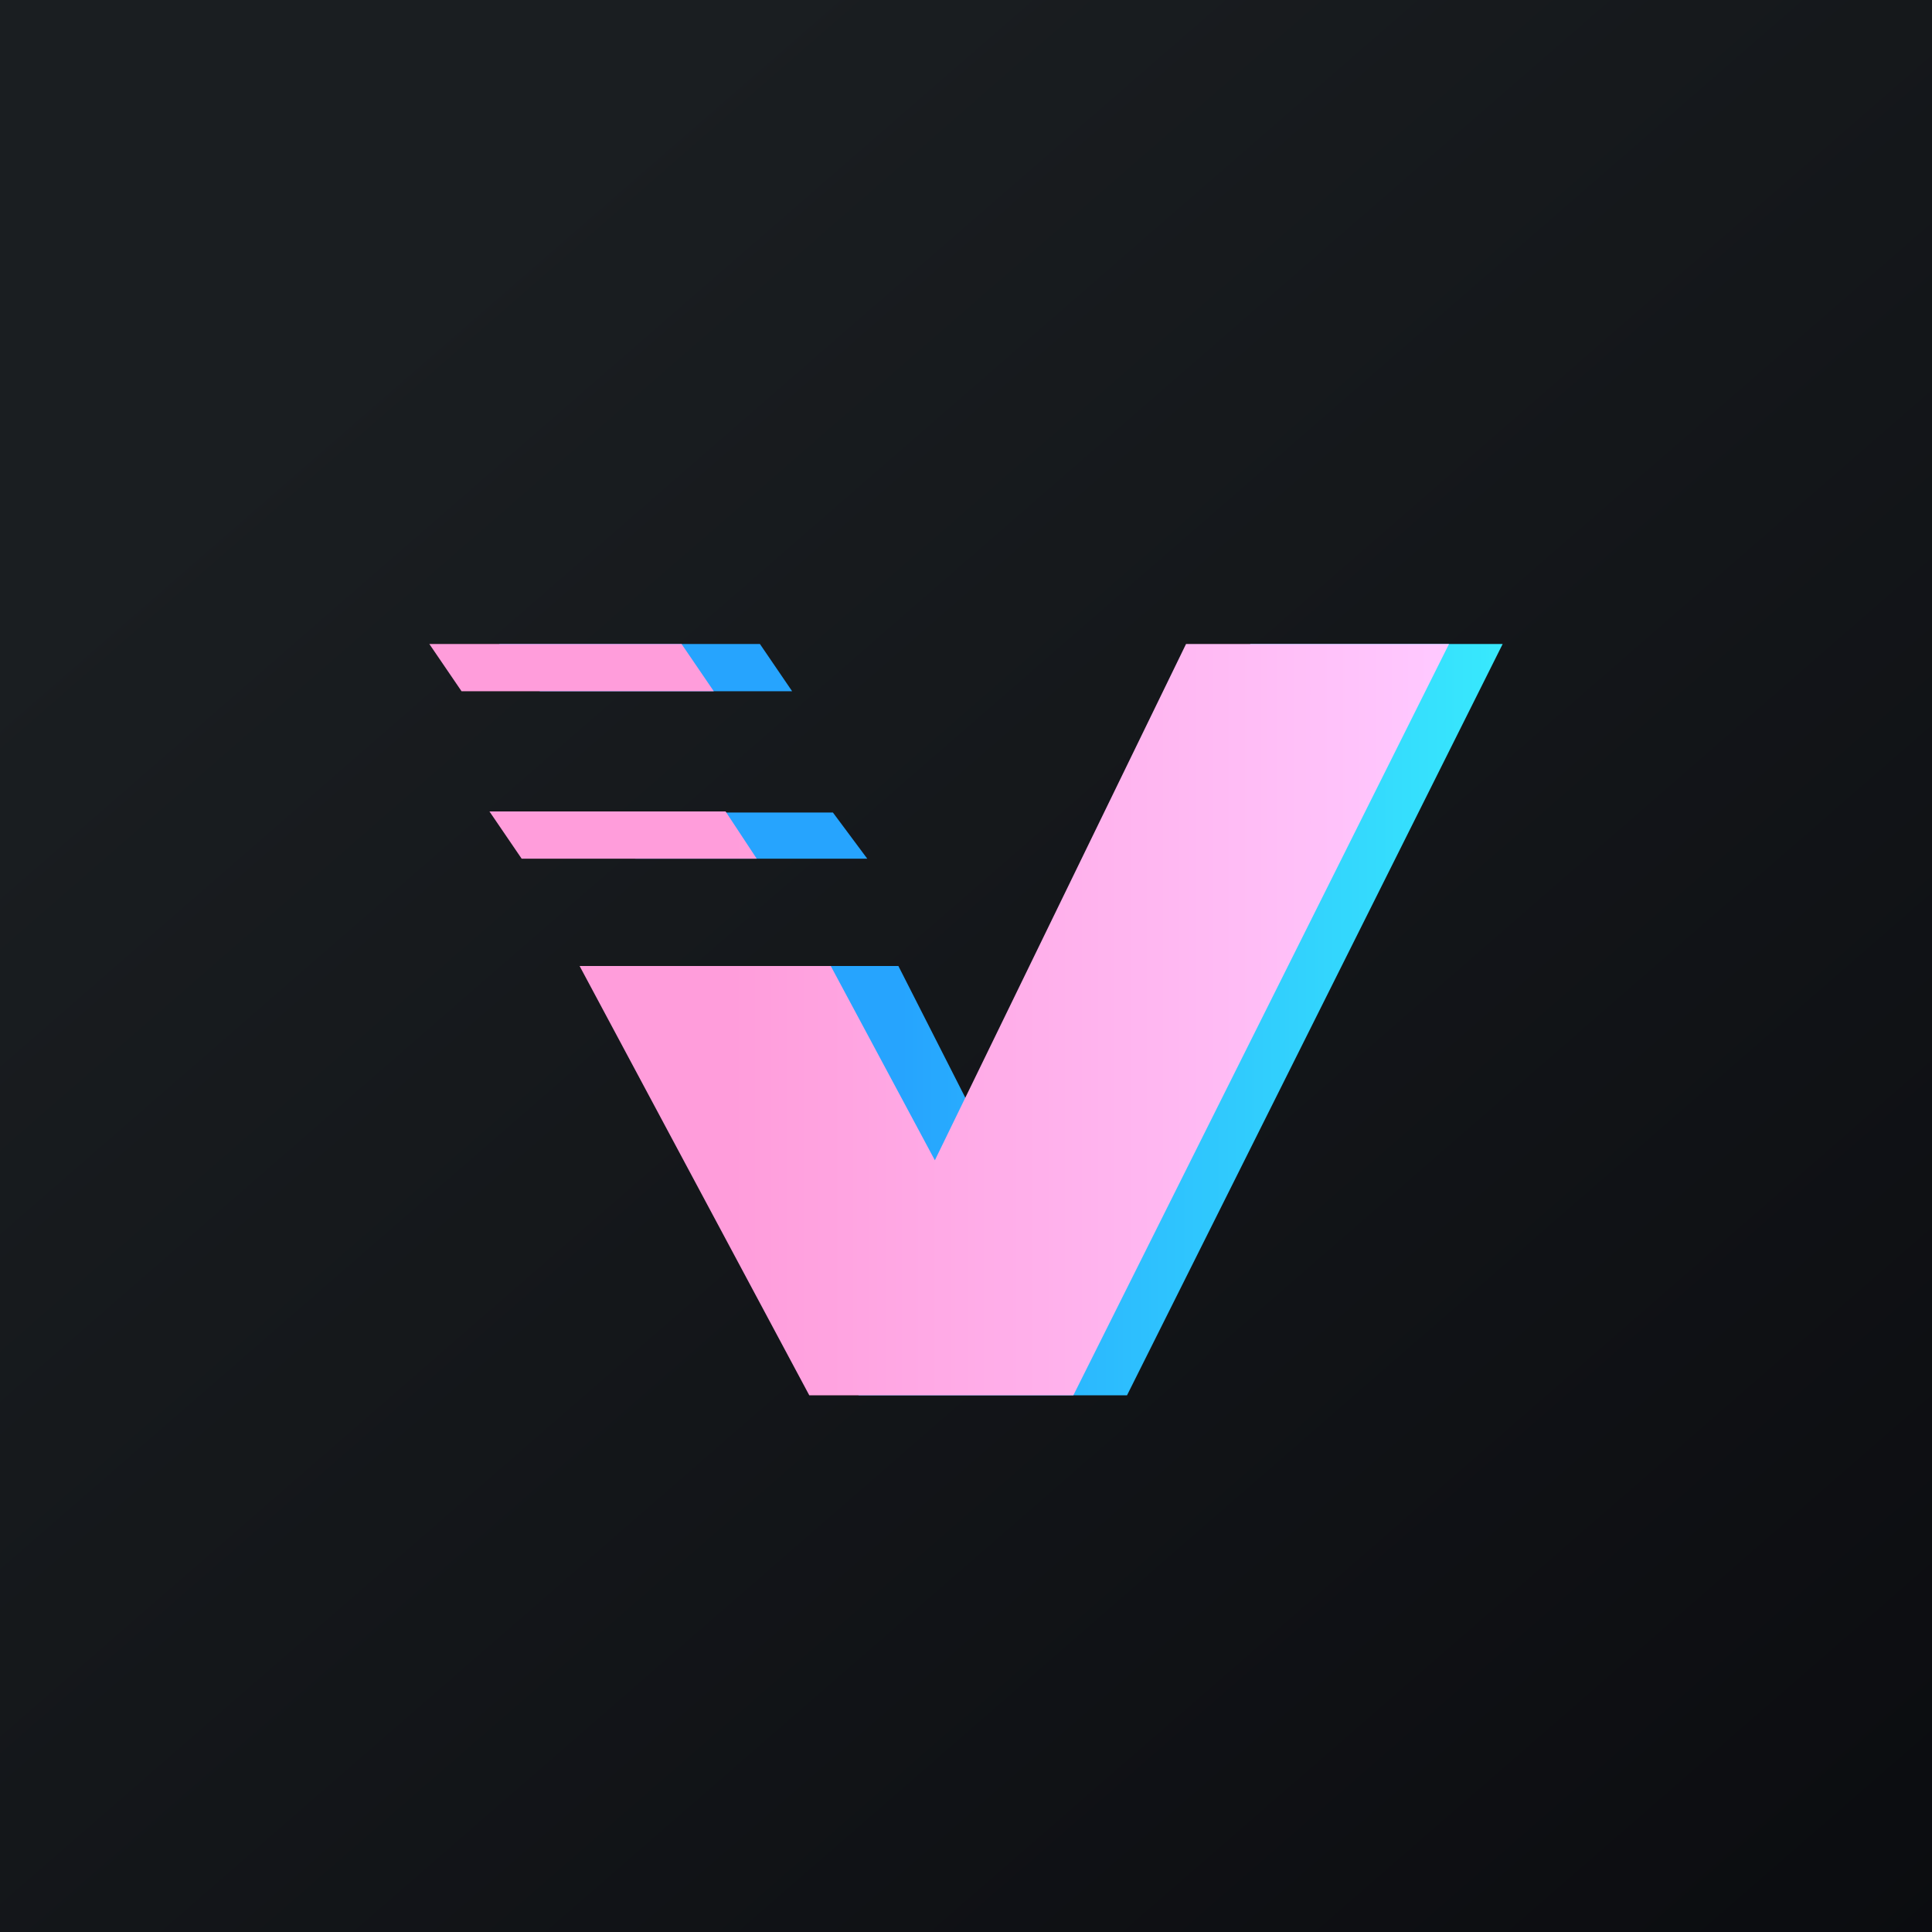 <!-- by TradingView --><svg width="18" height="18" viewBox="0 0 18 18" xmlns="http://www.w3.org/2000/svg"><path fill="url(#aftenejh2)" d="M0 0h18v18H0z"/><path d="M7.09 6H4.65l.38.44h2.35L7.08 6Zm4.56 0-2.36 4.81L8.37 9H6.1l.32.4L8 13h2.5L14 6h-2.35ZM8.08 8l-.32-.43h-2.2l.36.43h2.16Z" fill="url(#bftenejh2)"/><path d="M6.35 6H4l.3.44h2.35L6.35 6Zm4.7 0-2.34 4.81L7.74 9H5.4l2.14 4H10l3.5-7h-2.44Zm-4 2-.29-.44h-2.2l.3.44h2.2Z" fill="url(#cftenejh2)"/><defs><linearGradient id="aftenejh2" x1="3.35" y1="3.12" x2="21.9" y2="24.43" gradientUnits="userSpaceOnUse"><stop stop-color="#1A1E21"/><stop offset="1" stop-color="#06060A"/></linearGradient><linearGradient id="bftenejh2" x1="4.65" y1="9.5" x2="14" y2="9.5" gradientUnits="userSpaceOnUse"><stop offset=".4" stop-color="#26A4FE"/><stop offset="1" stop-color="#38E9FD"/></linearGradient><linearGradient id="cftenejh2" x1="4" y1="9.5" x2="13.35" y2="9.5" gradientUnits="userSpaceOnUse"><stop offset=".3" stop-color="#FF9DDB"/><stop offset="1" stop-color="#FFC8FF"/></linearGradient></defs></svg>